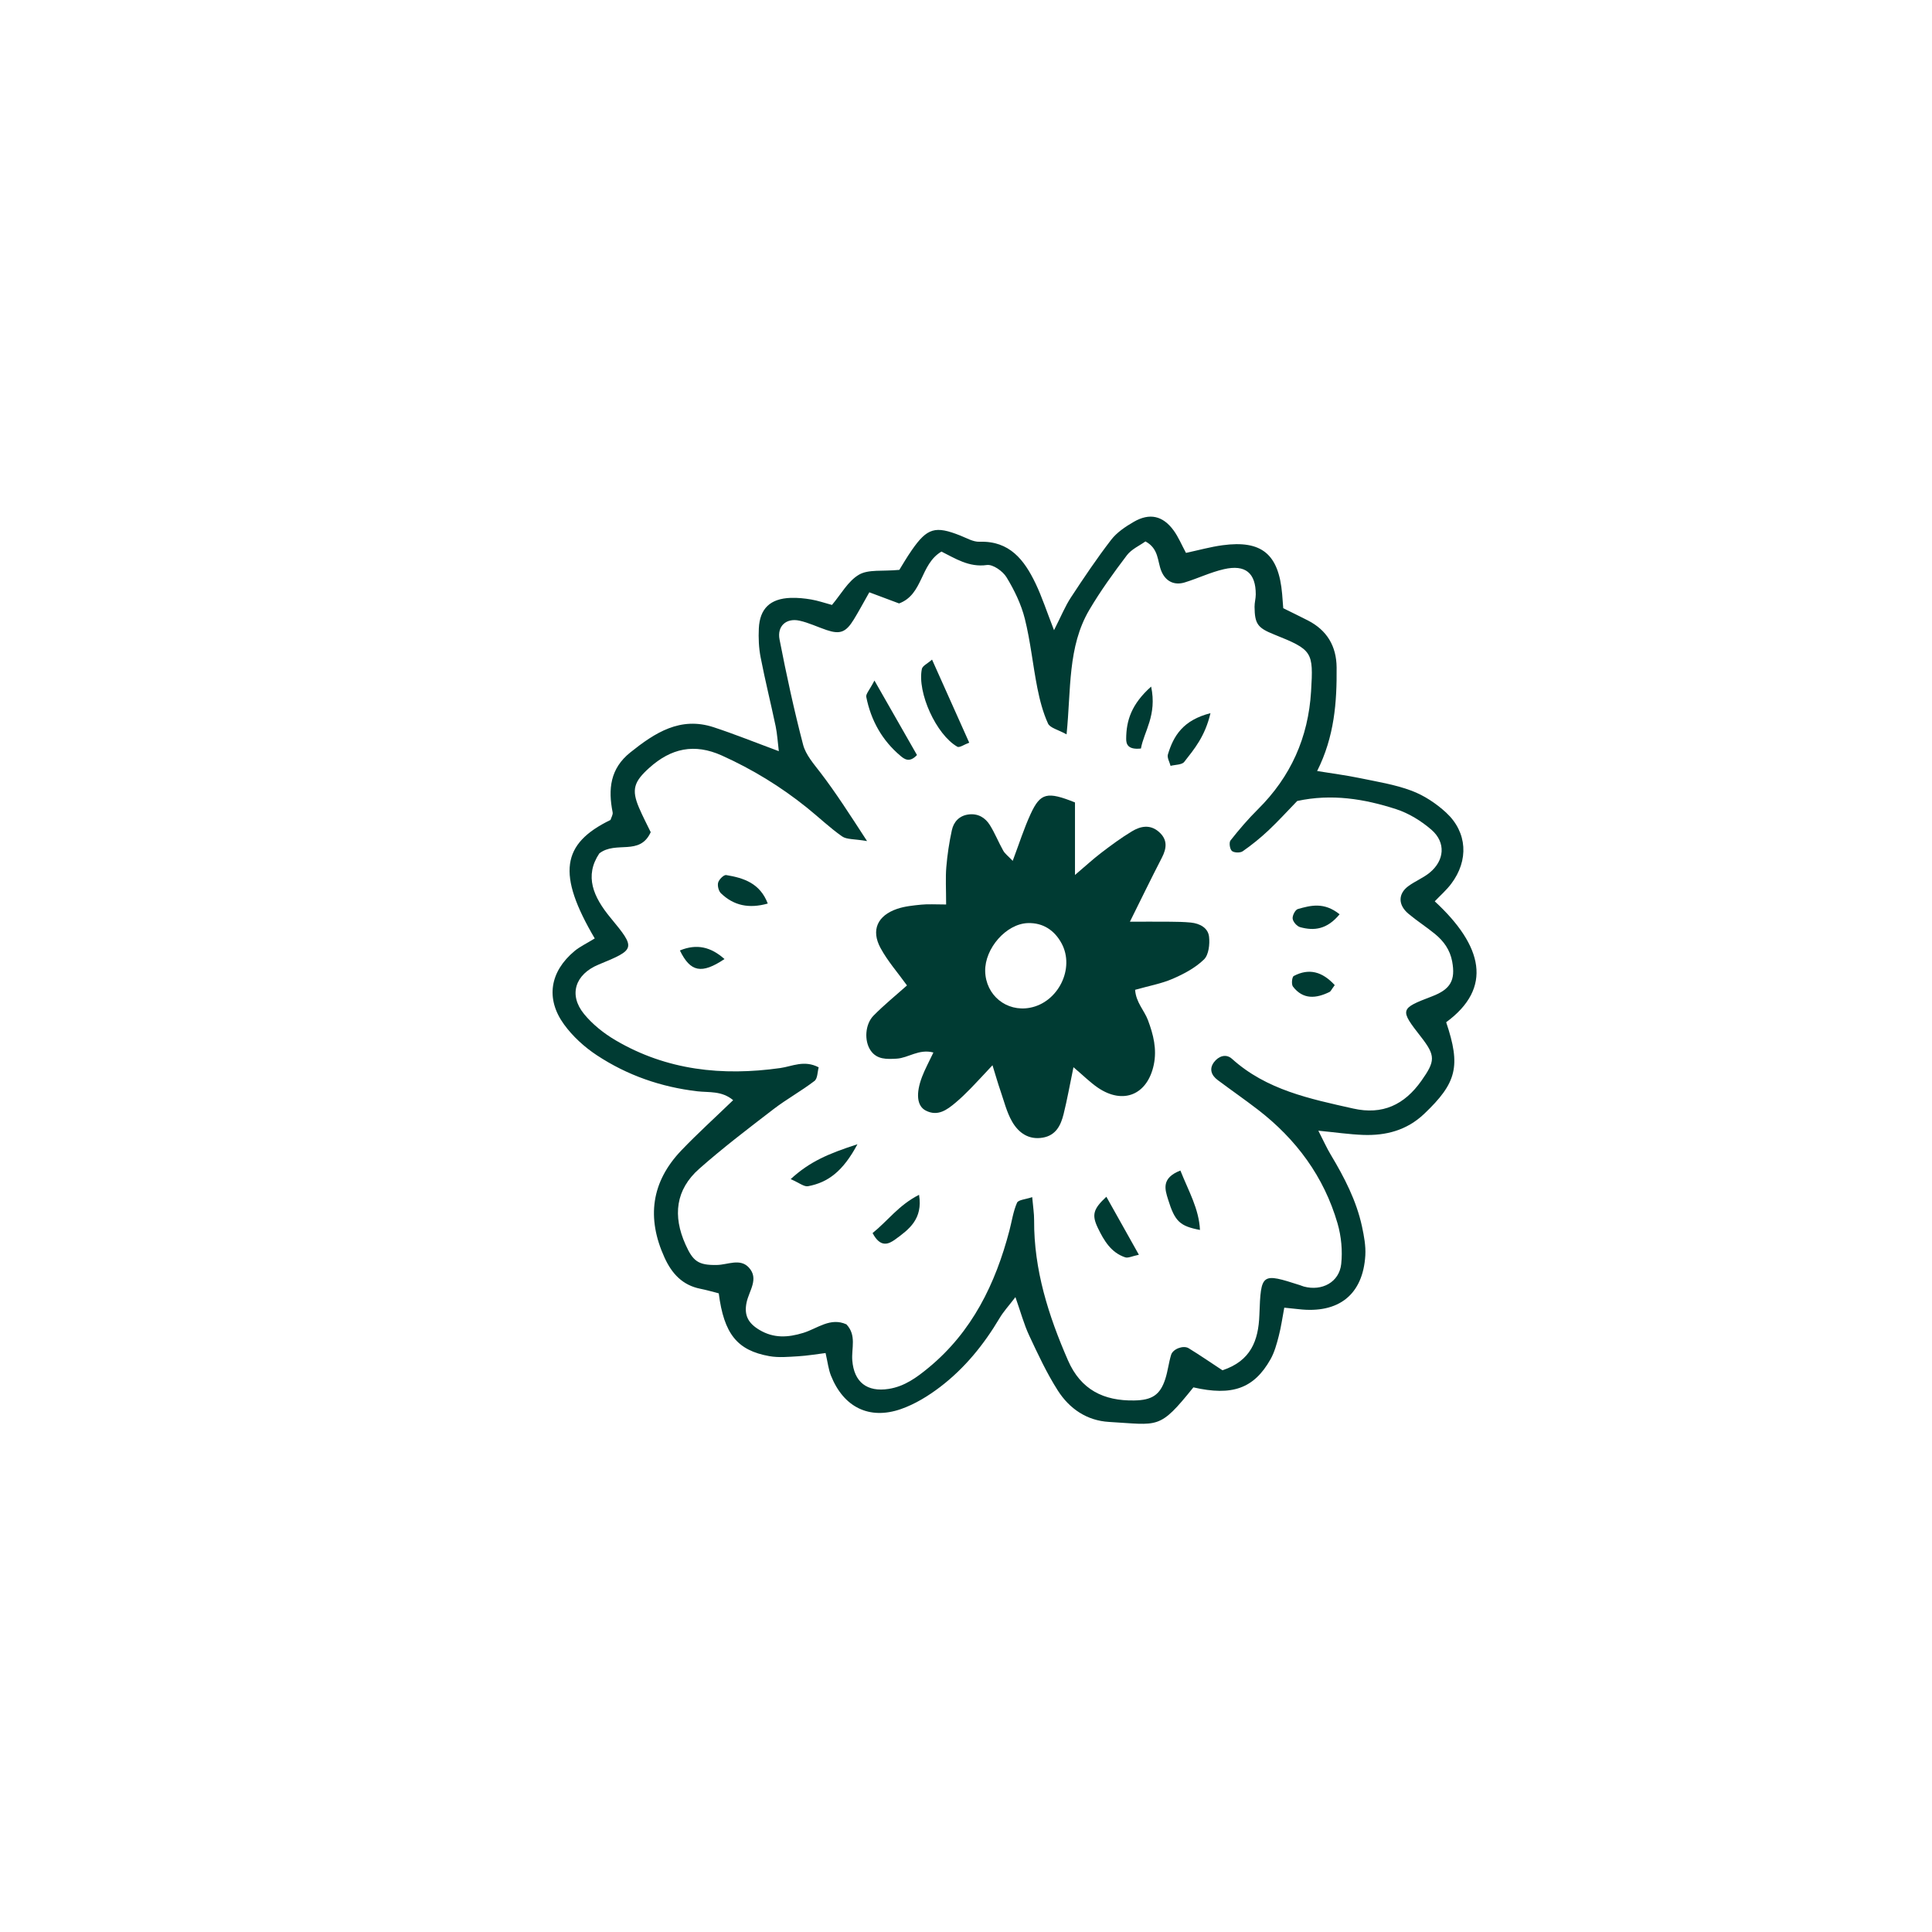 <?xml version="1.0" encoding="UTF-8" standalone="no"?>
<svg
   xmlns:dc="http://purl.org/dc/elements/1.1/"
   xmlns:cc="http://creativecommons.org/ns#"
   xmlns:rdf="http://www.w3.org/1999/02/22-rdf-syntax-ns#"
   xmlns:svg="http://www.w3.org/2000/svg"
   xmlns="http://www.w3.org/2000/svg"
   viewBox="0 0 266.667 266.667"
   height="266.667"
   width="266.667"
   xml:space="preserve"
   id="svg2"
   version="1.1"><defs
     id="defs6"><clipPath
       id="clipPath18"
       clipPathUnits="userSpaceOnUse"><path
         id="path16"
         d="M 0,0 H 200 V 200 H 0 Z" /></clipPath></defs><g
     transform="matrix(1.333,0,0,-1.333,0,266.667)"
     id="g10"><g
       id="g12"><g
         clip-path="url(#clipPath18)"
         id="g14"><g
           transform="translate(148.562,106.722)"
           id="g20"><path
             id="path22"
             style="fill:#003b33;fill-opacity:1;fill-rule:nonzero;stroke:none"
             d="m 0,0 c 0.575,0.604 1.213,1.159 1.709,1.821 1.822,2.416 1.678,5.317 -0.525,7.36 -1.027,0.951 -2.286,1.784 -3.587,2.272 -1.726,0.647 -3.592,0.939 -5.412,1.317 -1.37,0.284 -2.762,0.461 -4.362,0.722 1.792,3.567 2.049,7.126 2.016,10.729 -0.019,2.204 -0.995,3.844 -2.967,4.859 -0.865,0.445 -1.743,0.865 -2.559,1.27 -0.047,0.618 -0.077,1.041 -0.113,1.465 -0.357,4.138 -2.112,5.603 -6.168,5.057 -1.248,-0.168 -2.472,-0.512 -3.79,-0.794 -0.458,0.848 -0.784,1.646 -1.277,2.323 -1.115,1.531 -2.492,1.842 -4.131,0.892 -0.855,-0.495 -1.743,-1.087 -2.335,-1.853 -1.482,-1.922 -2.838,-3.943 -4.171,-5.973 -0.59,-0.897 -0.998,-1.913 -1.75,-3.392 -0.772,1.979 -1.249,3.456 -1.912,4.841 -1.163,2.425 -2.679,4.422 -5.804,4.316 -0.653,-0.024 -1.332,0.381 -1.98,0.638 -2.594,1.032 -3.428,0.802 -5.028,-1.502 -0.55,-0.79 -1.031,-1.63 -1.293,-2.048 -1.753,-0.167 -3.203,0.072 -4.179,-0.498 -1.14,-0.666 -1.868,-2.04 -2.797,-3.133 -0.786,0.212 -1.456,0.446 -2.148,0.564 -0.701,0.119 -1.425,0.192 -2.135,0.167 -2.105,-0.076 -3.191,-1.098 -3.29,-3.162 -0.047,-0.995 -0.004,-2.02 0.186,-2.995 0.464,-2.389 1.055,-4.752 1.556,-7.135 0.163,-0.782 0.206,-1.59 0.328,-2.58 -2.478,0.916 -4.593,1.773 -6.756,2.481 -3.451,1.128 -6.071,-0.572 -8.618,-2.609 -2.102,-1.68 -2.308,-3.809 -1.834,-6.203 0.047,-0.24 -0.14,-0.527 -0.219,-0.79 -5.083,-2.467 -5.555,-5.604 -1.633,-12.271 -0.887,-0.544 -1.543,-0.849 -2.081,-1.295 -2.552,-2.122 -3.037,-4.93 -1.104,-7.601 0.901,-1.243 2.118,-2.352 3.404,-3.2 3.152,-2.077 6.651,-3.296 10.43,-3.733 1.172,-0.136 2.503,0.074 3.682,-0.917 -1.899,-1.833 -3.692,-3.455 -5.359,-5.196 -3.128,-3.269 -3.614,-7.001 -1.75,-11.095 0.755,-1.66 1.854,-2.87 3.724,-3.239 0.664,-0.131 1.319,-0.327 1.894,-0.472 0.54,-4.203 1.909,-5.908 5.239,-6.503 0.966,-0.173 1.99,-0.072 2.983,-0.014 0.953,0.056 1.897,0.219 2.839,0.336 0.219,-0.948 0.295,-1.676 0.555,-2.332 1.3,-3.266 3.951,-4.612 7.241,-3.473 1.455,0.506 2.848,1.362 4.081,2.303 2.531,1.933 4.518,4.38 6.145,7.124 0.409,0.688 0.967,1.289 1.637,2.167 0.547,-1.554 0.881,-2.809 1.421,-3.967 0.907,-1.94 1.818,-3.901 2.966,-5.7 1.199,-1.88 2.999,-3.123 5.31,-3.256 5.155,-0.294 5.171,-0.85 8.73,3.579 4.015,-0.918 6.271,-0.126 7.985,2.908 0.413,0.732 0.642,1.586 0.855,2.41 0.245,0.939 0.376,1.908 0.571,2.934 0.672,-0.07 1.072,-0.106 1.471,-0.153 4.158,-0.49 6.677,1.499 6.921,5.572 0.057,0.98 -0.134,1.996 -0.341,2.968 -0.578,2.697 -1.836,5.111 -3.242,7.457 -0.41,0.684 -0.737,1.418 -1.282,2.482 1.819,-0.178 3.225,-0.385 4.638,-0.437 2.367,-0.087 4.527,0.477 6.318,2.178 3.377,3.209 3.814,4.937 2.28,9.489 C 6.022,-8.967 5.003,-4.622 0,0 m -0.277,-9.838 c -3.349,-1.28 -3.368,-1.353 -1.142,-4.207 1.522,-1.951 1.475,-2.501 0.035,-4.539 -1.761,-2.489 -4.022,-3.555 -7.057,-2.873 -4.478,1.006 -8.977,1.919 -12.555,5.149 -0.621,0.56 -1.395,0.278 -1.867,-0.355 -0.516,-0.693 -0.268,-1.354 0.384,-1.841 1.378,-1.031 2.795,-2.013 4.159,-3.062 3.977,-3.064 6.848,-6.942 8.254,-11.781 0.387,-1.336 0.53,-2.834 0.38,-4.213 -0.204,-1.882 -1.999,-2.831 -3.865,-2.328 -0.138,0.038 -0.268,0.098 -0.405,0.143 -3.988,1.275 -4.045,1.276 -4.203,-3.089 -0.097,-2.669 -0.895,-4.754 -3.823,-5.725 -1.132,0.743 -2.294,1.544 -3.497,2.282 -0.546,0.337 -1.627,-0.067 -1.817,-0.678 -0.252,-0.818 -0.34,-1.687 -0.603,-2.499 -0.539,-1.672 -1.388,-2.198 -3.219,-2.229 -3.165,-0.055 -5.53,1.109 -6.857,4.148 -2.025,4.638 -3.536,9.382 -3.508,14.511 0.005,0.696 -0.111,1.392 -0.198,2.394 -0.684,-0.234 -1.437,-0.271 -1.572,-0.58 -0.395,-0.899 -0.534,-1.909 -0.786,-2.872 -1.448,-5.53 -3.862,-10.493 -8.378,-14.214 -1.226,-1.011 -2.485,-1.935 -4.123,-2.191 -2.236,-0.349 -3.593,0.689 -3.771,2.954 -0.099,1.249 0.464,2.598 -0.608,3.73 -1.661,0.757 -3.011,-0.434 -4.457,-0.88 -1.603,-0.494 -3.072,-0.576 -4.547,0.303 -1.175,0.7 -1.612,1.527 -1.331,2.852 0.255,1.209 1.311,2.453 0.222,3.62 -0.903,0.966 -2.171,0.276 -3.287,0.254 -1.951,-0.04 -2.489,0.394 -3.264,2.123 -1.328,2.962 -1.029,5.67 1.423,7.837 2.462,2.175 5.086,4.173 7.695,6.176 1.36,1.043 2.881,1.877 4.242,2.92 0.325,0.249 0.304,0.949 0.433,1.409 -1.507,0.787 -2.735,0.101 -3.98,-0.075 -5.992,-0.845 -11.754,-0.239 -17.053,2.877 -1.21,0.71 -2.382,1.642 -3.264,2.722 -1.625,1.992 -0.916,4.116 1.51,5.115 3.814,1.57 3.88,1.648 1.241,4.837 -1.803,2.178 -2.729,4.338 -1.168,6.675 1.742,1.34 4.178,-0.301 5.322,2.196 -0.369,0.764 -0.829,1.638 -1.215,2.543 -0.798,1.877 -0.516,2.696 1.065,4.118 2.259,2.031 4.669,2.56 7.519,1.276 3.163,-1.426 6.084,-3.212 8.78,-5.377 1.231,-0.986 2.376,-2.09 3.664,-2.994 0.48,-0.338 1.255,-0.256 2.588,-0.485 -1.813,2.786 -3.227,4.998 -4.835,7.097 -0.688,0.898 -1.513,1.833 -1.787,2.878 -0.94,3.6 -1.728,7.245 -2.44,10.899 -0.27,1.388 0.698,2.241 2.05,1.95 0.964,-0.208 1.876,-0.655 2.819,-0.972 1.401,-0.469 2.001,-0.244 2.821,1.092 0.518,0.844 0.984,1.719 1.606,2.815 1.089,-0.408 2.097,-0.784 3.079,-1.153 2.508,0.924 2.165,4.056 4.39,5.369 1.423,-0.705 2.843,-1.654 4.701,-1.391 0.626,0.089 1.653,-0.638 2.038,-1.271 0.809,-1.327 1.517,-2.788 1.893,-4.288 0.591,-2.356 0.826,-4.799 1.301,-7.188 0.25,-1.249 0.576,-2.513 1.099,-3.662 0.211,-0.463 1.048,-0.64 1.923,-1.126 0.477,4.646 0.096,9.064 2.36,12.897 1.16,1.965 2.508,3.83 3.888,5.65 0.484,0.634 1.322,0.999 1.92,1.431 1.396,-0.751 1.228,-2.047 1.644,-3.065 0.434,-1.063 1.332,-1.516 2.423,-1.181 1.366,0.418 2.676,1.056 4.063,1.372 2.226,0.509 3.296,-0.403 3.293,-2.611 0,-0.428 -0.13,-0.857 -0.125,-1.284 0.018,-1.77 0.317,-2.18 1.998,-2.855 4.009,-1.61 4.104,-1.778 3.854,-5.906 -0.288,-4.778 -2.106,-8.843 -5.514,-12.217 -1.014,-1.004 -1.946,-2.097 -2.829,-3.217 -0.169,-0.213 -0.072,-0.901 0.147,-1.087 0.23,-0.196 0.861,-0.213 1.121,-0.03 0.935,0.651 1.831,1.375 2.66,2.156 1.043,0.982 2.007,2.046 2.98,3.049 3.557,0.771 6.95,0.22 10.242,-0.846 1.319,-0.429 2.607,-1.222 3.66,-2.136 C 1.175,6.094 1.015,4.215 -0.545,2.951 -1.207,2.416 -2.033,2.086 -2.723,1.581 -3.814,0.782 -3.814,-0.377 -2.715,-1.295 -1.837,-2.03 -0.865,-2.652 0.023,-3.379 0.927,-4.12 1.584,-5.026 1.805,-6.232 2.159,-8.166 1.643,-9.104 -0.277,-9.838" /></g><g
           transform="translate(123.308,104.523)"
           id="g24"><path
             id="path26"
             style="fill:#003b33;fill-opacity:1;fill-rule:nonzero;stroke:none"
             d="m 0,0 c -0.71,0.071 -1.431,0.08 -2.146,0.087 -1.362,0.012 -2.723,0.003 -4.163,0.003 1.149,2.313 2.195,4.473 3.296,6.603 0.522,1.004 0.621,1.897 -0.3,2.702 -0.912,0.796 -1.902,0.588 -2.792,0.05 -1.1,-0.663 -2.142,-1.434 -3.164,-2.214 -0.87,-0.665 -1.678,-1.41 -2.729,-2.304 v 7.511 c -2.87,1.153 -3.58,1 -4.588,-1.183 -0.694,-1.502 -1.193,-3.095 -1.861,-4.865 -0.455,0.481 -0.792,0.724 -0.979,1.053 -0.491,0.869 -0.86,1.811 -1.388,2.655 -0.476,0.764 -1.22,1.212 -2.175,1.099 -0.973,-0.113 -1.567,-0.75 -1.76,-1.638 -0.273,-1.253 -0.466,-2.534 -0.572,-3.812 -0.094,-1.128 -0.02,-2.268 -0.02,-3.876 -1.155,0 -1.864,0.056 -2.56,-0.015 -0.849,-0.085 -1.723,-0.168 -2.523,-0.441 -2.025,-0.693 -2.712,-2.195 -1.712,-4.047 0.737,-1.361 1.789,-2.552 2.743,-3.878 -1.139,-1.017 -2.364,-2.009 -3.464,-3.126 -0.877,-0.892 -0.986,-2.599 -0.306,-3.603 0.65,-0.957 1.666,-0.913 2.7,-0.853 1.213,0.07 2.304,1.039 3.805,0.636 -0.458,-0.968 -0.868,-1.713 -1.169,-2.501 -0.673,-1.755 -0.538,-3.045 0.38,-3.513 1.247,-0.637 2.199,0.078 3.094,0.83 0.549,0.459 1.062,0.963 1.563,1.474 0.69,0.706 1.353,1.438 2.25,2.392 0.327,-1.056 0.554,-1.858 0.826,-2.646 0.371,-1.072 0.643,-2.21 1.2,-3.181 0.666,-1.165 1.723,-1.933 3.209,-1.665 1.344,0.242 1.843,1.286 2.127,2.43 0.367,1.469 0.631,2.965 1.023,4.858 1.049,-0.888 1.733,-1.579 2.524,-2.118 2.627,-1.789 5.138,-0.737 5.792,2.372 0.338,1.615 -0.04,3.117 -0.603,4.618 -0.376,1.006 -1.247,1.845 -1.329,3.143 1.451,0.411 2.732,0.638 3.892,1.142 1.161,0.502 2.347,1.134 3.239,2.001 0.492,0.479 0.613,1.581 0.524,2.358 C 1.778,-0.539 0.92,-0.094 0,0 m -16.656,-8.819 c -2.434,-0.462 -4.585,1.29 -4.64,3.781 -0.052,2.347 2.166,4.911 4.42,4.983 1.561,0.049 2.755,-0.739 3.489,-2.098 1.402,-2.591 -0.345,-6.113 -3.269,-6.666" /></g><g
           transform="translate(99.131,122.729)"
           id="g28"><path
             id="path30"
             style="fill:#003b33;fill-opacity:1;fill-rule:nonzero;stroke:none"
             d="m 0,0 c 0.221,-0.126 0.718,0.234 1.228,0.421 -1.299,2.9 -2.547,5.691 -3.85,8.602 C -3.095,8.605 -3.611,8.377 -3.676,8.055 -4.175,5.61 -2.183,1.238 0,0" /></g><g
           transform="translate(93.251,121.776)"
           id="g32"><path
             id="path34"
             style="fill:#003b33;fill-opacity:1;fill-rule:nonzero;stroke:none"
             d="M 0,0 C 0.386,-0.325 0.926,-0.741 1.698,0.095 0.377,2.408 -0.991,4.803 -2.706,7.807 -3.229,6.798 -3.612,6.413 -3.553,6.115 -3.071,3.683 -1.911,1.602 0,0" /></g><g
           transform="translate(113.683,72.892)"
           id="g36"><path
             id="path38"
             style="fill:#003b33;fill-opacity:1;fill-rule:nonzero;stroke:none"
             d="m 0,0 c 0.624,-1.291 1.354,-2.54 2.821,-3.031 0.31,-0.104 0.73,0.124 1.423,0.264 C 3.053,-0.643 1.974,1.281 0.876,3.24 -0.482,1.974 -0.66,1.37 0,0" /></g><g
           transform="translate(120.95,75.849)"
           id="g40"><path
             id="path42"
             style="fill:#003b33;fill-opacity:1;fill-rule:nonzero;stroke:none"
             d="M 0,0 C 0.706,-2.285 1.223,-2.755 3.302,-3.155 3.192,-0.952 2.135,0.836 1.274,2.998 -0.728,2.216 -0.324,1.047 0,0" /></g><g
           transform="translate(83.674,77.223)"
           id="g44"><path
             id="path46"
             style="fill:#003b33;fill-opacity:1;fill-rule:nonzero;stroke:none"
             d="M 0,0 C 2.057,0.39 3.607,1.53 5.111,4.346 2.117,3.374 0.169,2.555 -1.803,0.734 -0.929,0.36 -0.415,-0.08 0,0" /></g><g
           transform="translate(120.932,121.933)"
           id="g48"><path
             id="path50"
             style="fill:#003b33;fill-opacity:1;fill-rule:nonzero;stroke:none"
             d="m 0,0 c -0.101,-0.336 0.173,-0.787 0.275,-1.185 0.483,0.128 1.171,0.098 1.416,0.412 1.031,1.32 2.148,2.626 2.717,5.045 C 1.574,3.549 0.586,1.94 0,0" /></g><g
           transform="translate(75.194,109.442)"
           id="g52"><path
             id="path54"
             style="fill:#003b33;fill-opacity:1;fill-rule:nonzero;stroke:none"
             d="m 0,0 c -0.244,0.039 -0.736,-0.446 -0.83,-0.77 -0.094,-0.327 0.043,-0.884 0.289,-1.119 1.322,-1.27 2.89,-1.612 4.846,-1.061 C 3.501,-0.84 1.808,-0.298 0,0" /></g><g
           transform="translate(90.352,72.371)"
           id="g56"><path
             id="path58"
             style="fill:#003b33;fill-opacity:1;fill-rule:nonzero;stroke:none"
             d="M 0,0 C 0.811,-1.532 1.641,-1.167 2.336,-0.663 3.766,0.374 5.226,1.455 4.812,3.961 2.714,2.903 1.579,1.272 0,0" /></g><g
           transform="translate(134.384,105.922)"
           id="g60"><path
             id="path62"
             style="fill:#003b33;fill-opacity:1;fill-rule:nonzero;stroke:none"
             d="M 0,0 C -0.269,-0.078 -0.578,-0.682 -0.535,-1 -0.491,-1.33 -0.091,-1.784 0.236,-1.874 1.68,-2.275 3.023,-2.119 4.327,-0.541 2.711,0.751 1.33,0.377 0,0" /></g><g
           transform="translate(118.139,122.544)"
           id="g64"><path
             id="path66"
             style="fill:#003b33;fill-opacity:1;fill-rule:nonzero;stroke:none"
             d="M 0,0 C 0.31,1.761 1.686,3.438 1.056,6.414 -0.988,4.588 -1.519,2.895 -1.528,1.006 -1.531,0.475 -1.373,-0.149 0,0" /></g><g
           transform="translate(133.963,98.991)"
           id="g68"><path
             id="path70"
             style="fill:#003b33;fill-opacity:1;fill-rule:nonzero;stroke:none"
             d="m 0,0 c -0.183,-0.096 -0.261,-0.865 -0.086,-1.093 1.055,-1.377 2.407,-1.242 3.799,-0.557 0.11,0.053 0.166,0.211 0.53,0.704 C 2.966,0.447 1.59,0.837 0,0" /></g><g
           transform="translate(70.4,101.634)"
           id="g72"><path
             id="path74"
             style="fill:#003b33;fill-opacity:1;fill-rule:nonzero;stroke:none"
             d="M 0,0 C 1.095,-2.248 2.254,-2.468 4.618,-0.889 3.222,0.357 1.755,0.726 0,0" /></g></g></g></g></svg>